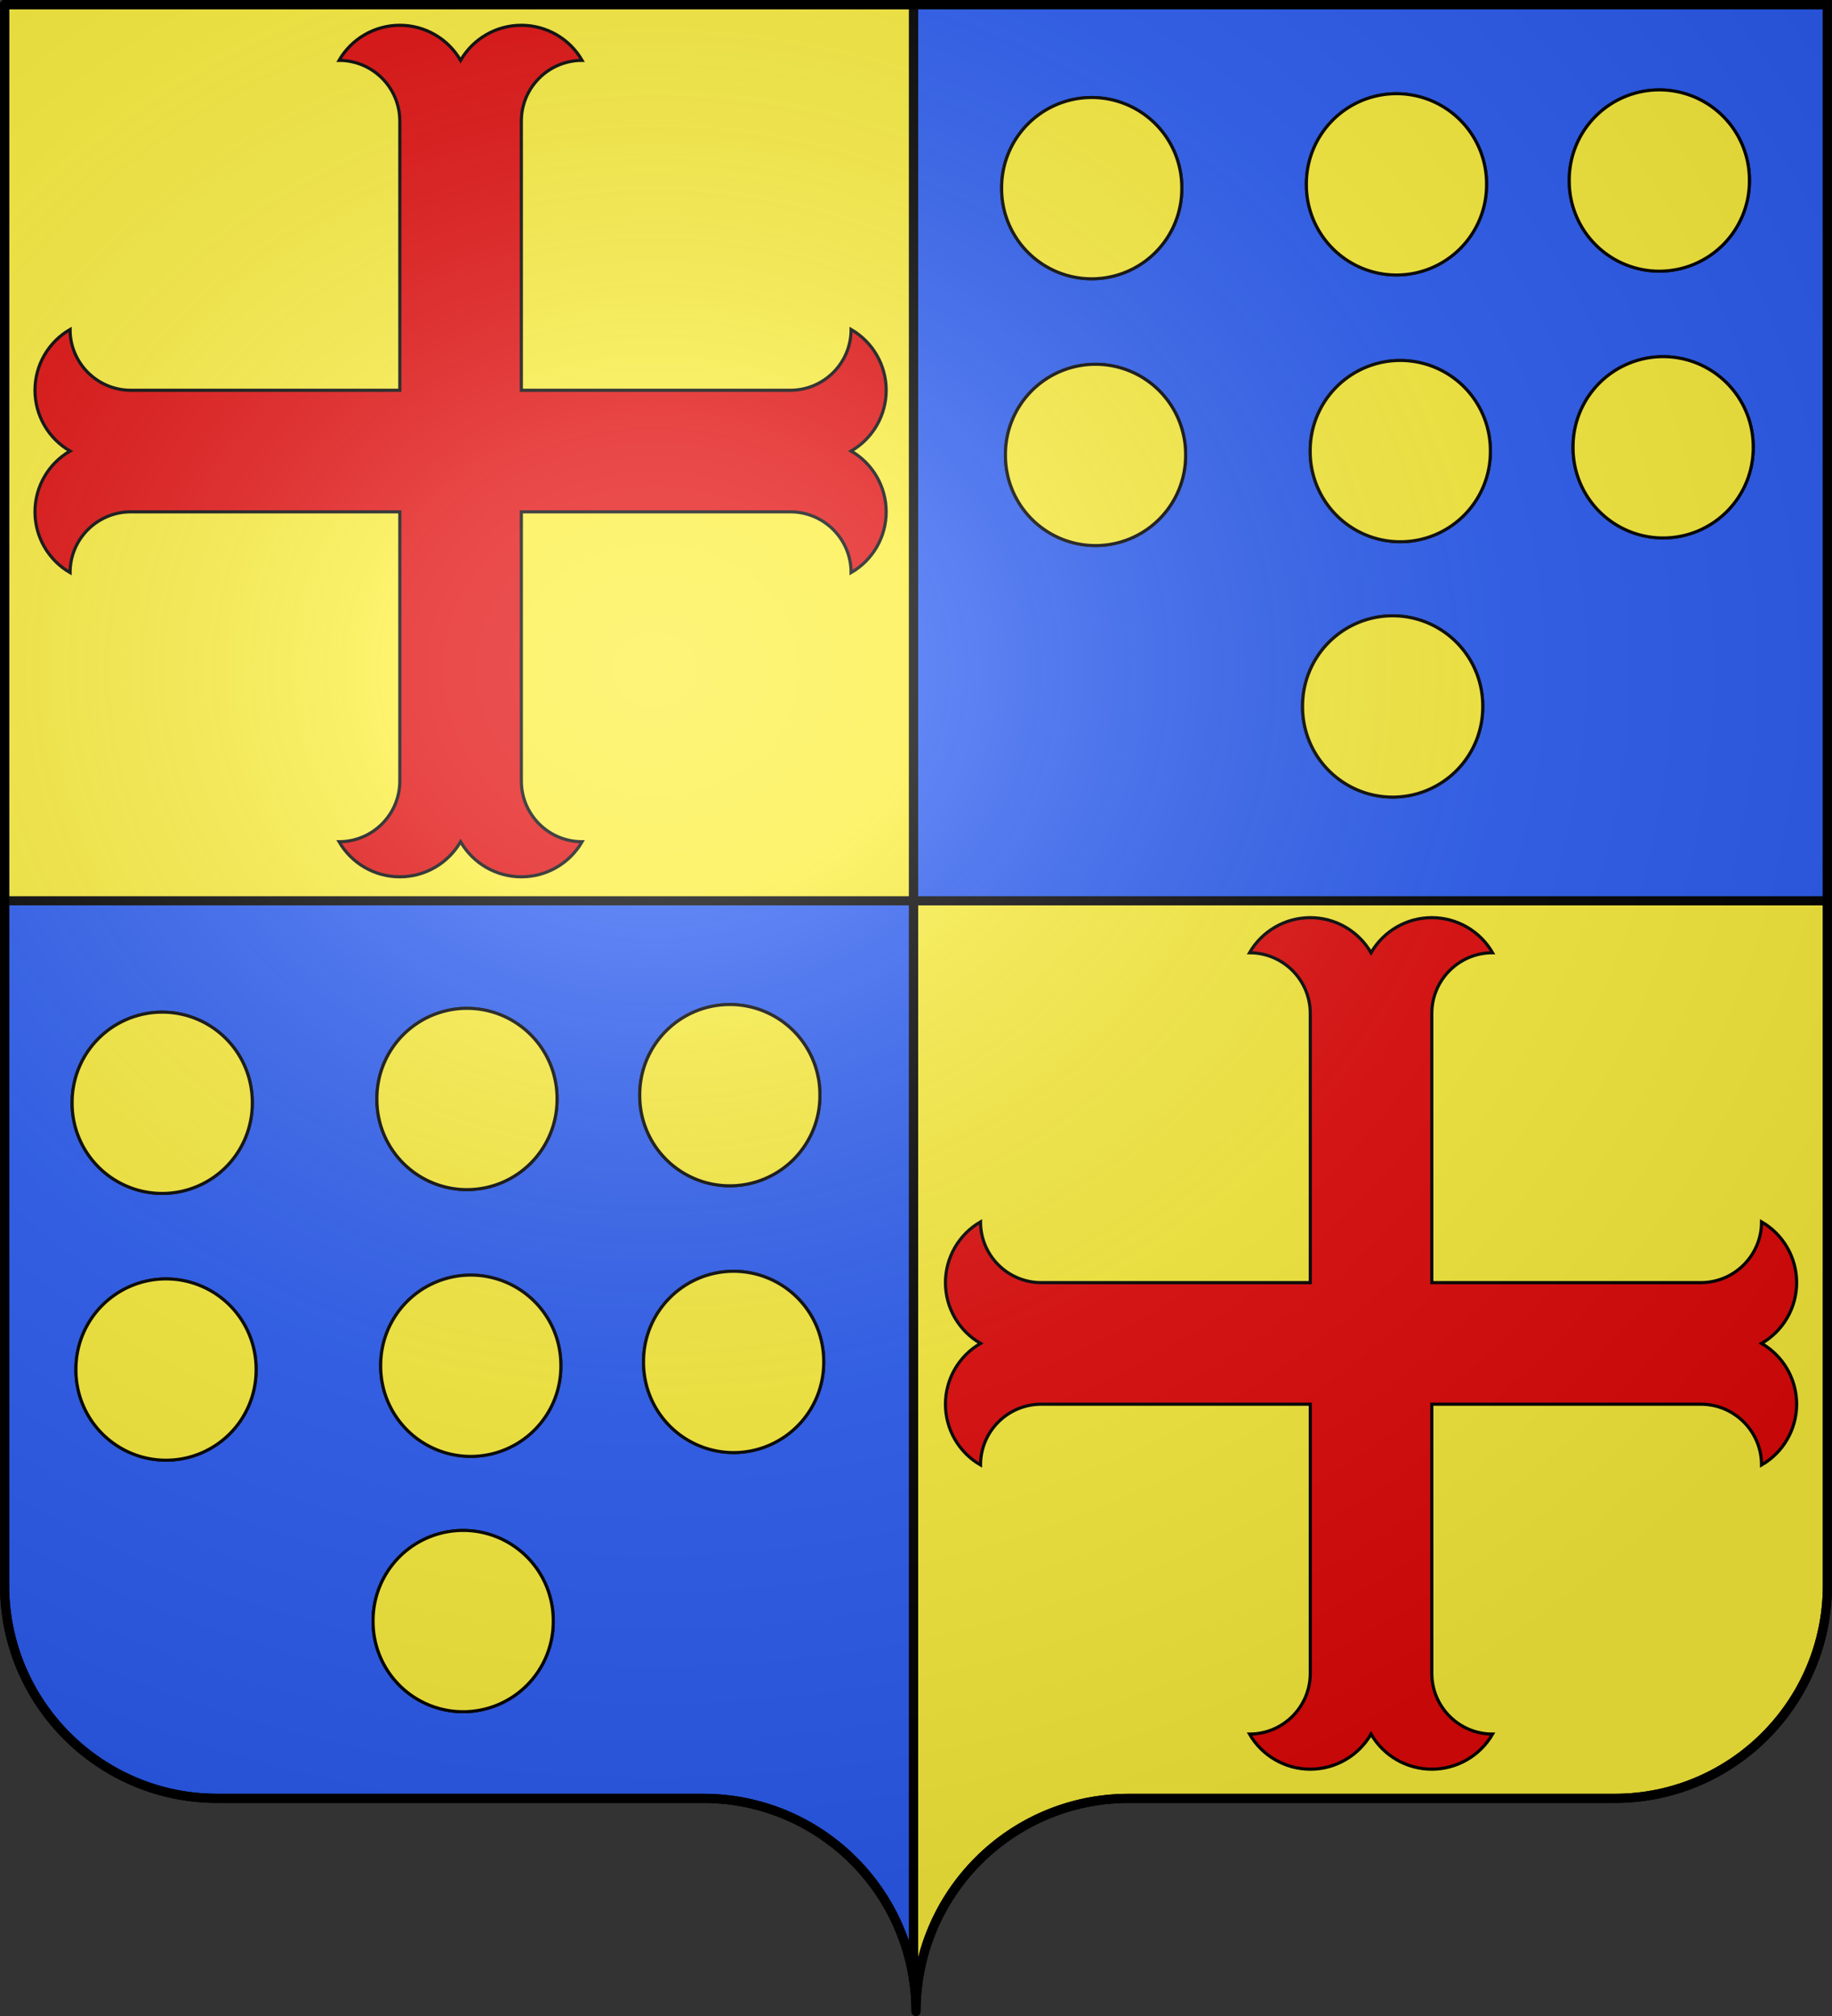 <svg xmlns="http://www.w3.org/2000/svg" xmlns:xlink="http://www.w3.org/1999/xlink" width="600" height="660" version="1.0"><rect width="100%" height="100%" fill="#333333" stroke="none"/><desc>Flag of Canton of Valais (Wallis)</desc><defs><radialGradient xlink:href="#a" id="s" cx="285.186" cy="200.448" r="300" fx="285.186" fy="200.448" gradientTransform="matrix(1.551 0 0 1.35 -227.894 -51.264)" gradientUnits="userSpaceOnUse"/><linearGradient id="a"><stop offset="0" style="stop-color:white;stop-opacity:.314"/><stop offset=".19" style="stop-color:white;stop-opacity:.251"/><stop offset=".6" style="stop-color:#6b6b6b;stop-opacity:.125"/><stop offset="1" style="stop-color:black;stop-opacity:.125"/></linearGradient></defs><path d="M1.5 294.906V519c0 38.504 31.21 69.75 69.656 69.75h159.188c34.928 0 63.868 25.784 68.875 59.375V294.906z" style="fill:#2b5df2;fill-opacity:1;fill-rule:nonzero;stroke:#000;stroke-width:3;stroke-linecap:round;stroke-linejoin:round;stroke-miterlimit:4;stroke-dashoffset:0;stroke-opacity:1"/><path d="M299.219 294.906v353.219c.504 3.384.781 6.851.781 10.375 0-38.504 31.21-69.75 69.656-69.75h159.188c38.447 0 69.656-31.246 69.656-69.75V294.906z" style="fill:#fcef3c;fill-opacity:1;fill-rule:nonzero;stroke:#000;stroke-width:3;stroke-linecap:round;stroke-linejoin:round;stroke-miterlimit:4;stroke-dashoffset:0;stroke-opacity:1;stroke-dasharray:none"/><path d="M1.5 1.5v293.406h297.719V1.5z" style="fill:#fcef3c;fill-opacity:1;fill-rule:nonzero;stroke:#000;stroke-width:3;stroke-linecap:round;stroke-linejoin:round;stroke-miterlimit:4;stroke-dashoffset:0;stroke-opacity:1"/><path d="M299.219 1.5v293.406H598.5V1.5z" style="fill:#2b5df2;fill-rule:evenodd;stroke:#000;stroke-width:3;stroke-linecap:butt;stroke-linejoin:miter;stroke-opacity:1"/><path id="e" d="M-271.985 180.283a28.696 29.32 0 1 1-57.391 0 28.696 29.32 0 1 1 57.391 0z" style="opacity:1;fill:#fcef3c;fill-opacity:1;fill-rule:nonzero;stroke:#000;stroke-width:1;stroke-linecap:round;stroke-linejoin:miter;marker:none;marker-start:none;marker-mid:none;marker-end:none;stroke-miterlimit:4;stroke-dasharray:none;stroke-dashoffset:0;stroke-opacity:1;visibility:visible;display:inline;overflow:visible" transform="matrix(1.028 0 0 1.006 362.226 179.668)"/><g style="fill:#e20909;stroke:none"><path id="d" d="M5105.307 3148.485c0 122.11-99 221.1-221.11 221.1 45.61 79 129.89 127.66 221.1 127.66 91.22 0 175.5-48.66 221.11-127.66 45.61 79 129.89 127.66 221.1 127.66 91.22 0 175.5-48.66 221.11-127.66-122.11 0-221.11-98.99-221.11-221.1v-978.9h978.9c122.11 0 221.1 99 221.1 221.11 79-45.61 127.66-129.89 127.66-221.1 0-91.22-48.66-175.5-127.66-221.11 79-45.61 127.66-129.89 127.66-221.1 0-91.22-48.66-175.5-127.66-221.11 0 122.11-98.99 221.11-221.1 221.11h-978.9v-978.9c0-122.113 99-221.105 221.11-221.105-45.61-78.993-129.89-127.655-221.11-127.655-91.21 0-175.49 48.662-221.1 127.655-45.61-78.993-129.89-127.655-221.11-127.655-91.21 0-175.49 48.662-221.1 127.655 122.11 0 221.11 98.992 221.11 221.105v978.9h-978.9c-122.113 0-221.105-99-221.105-221.11-78.993 45.61-127.655 129.89-127.655 221.11 0 91.21 48.662 175.49 127.655 221.1-78.993 45.61-127.655 129.89-127.655 221.11 0 91.21 48.662 175.49 127.655 221.1 0-122.11 98.992-221.11 221.105-221.11h978.9z" style="fill:#e20909;fill-opacity:1;stroke:#000;stroke-width:11.429;stroke-miterlimit:4;stroke-dasharray:none;stroke-opacity:1" transform="matrix(.09 0 0 .09 -328.53 -27.699)"/></g><use xlink:href="#d" width="600" height="660" transform="translate(298.185 292.146)"/><use xlink:href="#e" id="f" width="600" height="660" x="0" y="0" transform="translate(99.811 -1.248)"/><use xlink:href="#f" id="g" width="600" height="660" x="0" y="0" transform="translate(86.087 -1.248)"/><use xlink:href="#e" id="h" width="600" height="660" x="0" y="0" transform="translate(1.248 87.335)"/><use xlink:href="#f" id="i" width="600" height="660" x="0" y="0" transform="translate(1.248 87.335)"/><use xlink:href="#g" id="j" width="600" height="660" x="0" y="0" transform="translate(1.248 87.335)"/><use xlink:href="#e" id="k" width="600" height="660" x="0" y="0" transform="translate(98.563 169.679)"/><use xlink:href="#e" id="l" x="0" y="0"/><use xlink:href="#f" id="m" x="0" y="0"/><use xlink:href="#g" id="n" x="0" y="0"/><use xlink:href="#h" id="o" x="0" y="0"/><use xlink:href="#i" id="p" x="0" y="0"/><use xlink:href="#j" id="q" x="0" y="0"/><use xlink:href="#k" id="r" x="0" y="0"/><use xlink:href="#e" width="600" height="660" transform="translate(304.424 -299.433)"/><use xlink:href="#f" width="600" height="660" transform="translate(304.424 -299.433)"/><use xlink:href="#g" width="600" height="660" transform="translate(304.424 -299.433)"/><use xlink:href="#h" width="600" height="660" transform="translate(304.424 -299.433)"/><use xlink:href="#i" width="600" height="660" transform="translate(304.424 -299.433)"/><use xlink:href="#j" width="600" height="660" transform="translate(304.424 -299.433)"/><use xlink:href="#k" width="600" height="660" transform="translate(304.424 -299.433)"/><use xlink:href="#l" width="600" height="660" transform="translate(304.424 -299.433)"/><use xlink:href="#m" width="600" height="660" transform="translate(304.424 -299.433)"/><use xlink:href="#n" width="600" height="660" transform="translate(304.424 -299.433)"/><use xlink:href="#o" width="600" height="660" transform="translate(304.424 -299.433)"/><use xlink:href="#p" width="600" height="660" transform="translate(304.424 -299.433)"/><use xlink:href="#q" width="600" height="660" transform="translate(304.424 -299.433)"/><use xlink:href="#r" width="600" height="660" transform="translate(304.424 -299.433)"/><path d="M1.5 1.5V518.99c0 38.505 31.203 69.755 69.65 69.755h159.2c38.447 0 69.65 31.25 69.65 69.754 0-38.504 31.203-69.754 69.65-69.754h159.2c38.447 0 69.65-31.25 69.65-69.755V1.5z" style="fill:url(#s);fill-opacity:1;fill-rule:evenodd;stroke:none;stroke-width:3;stroke-linecap:butt;stroke-linejoin:miter;stroke-miterlimit:4;stroke-dasharray:none;stroke-opacity:1"/><path d="M300 658.5c0-38.504 31.203-69.754 69.65-69.754h159.2c38.447 0 69.65-31.25 69.65-69.753V1.5H1.5v517.493c0 38.504 31.203 69.753 69.65 69.753h159.2c38.447 0 69.65 31.25 69.65 69.754" style="fill:none;fill-opacity:1;fill-rule:nonzero;stroke:#000;stroke-width:3;stroke-linecap:round;stroke-linejoin:round;stroke-miterlimit:4;stroke-dasharray:none;stroke-dashoffset:0;stroke-opacity:1"/></svg>